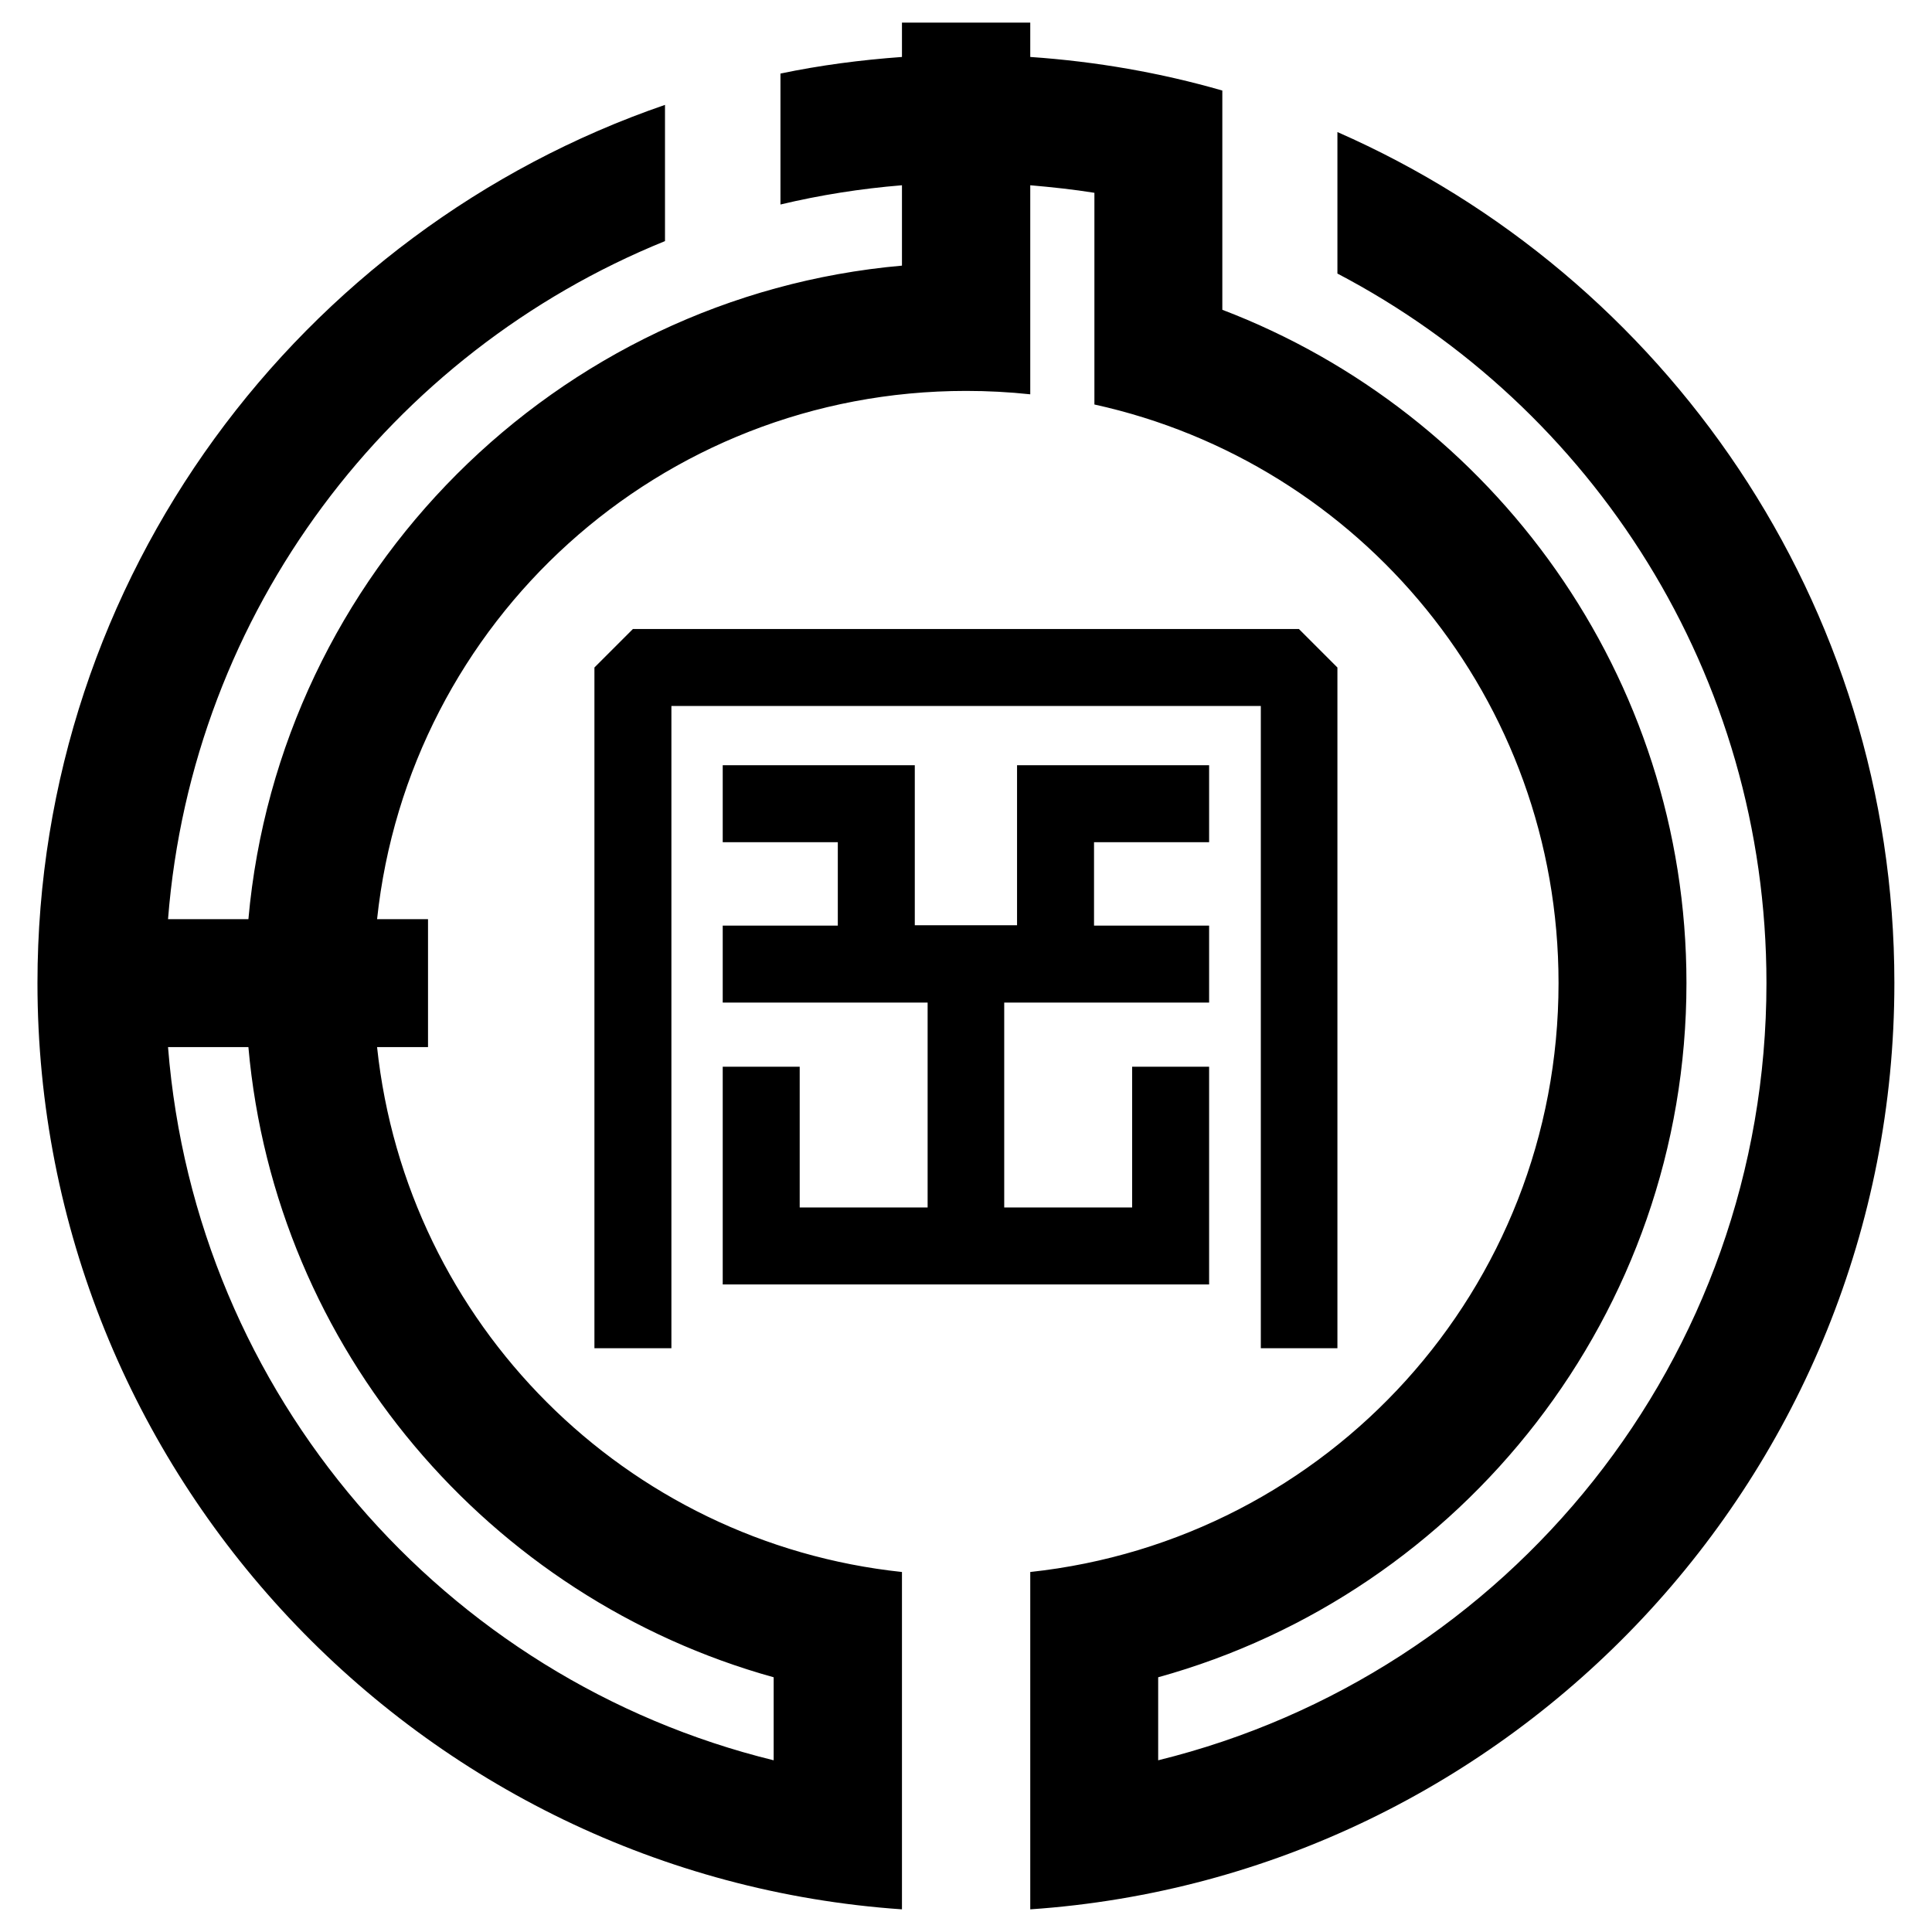 <svg xmlns="http://www.w3.org/2000/svg" x="0px" y="0px"  width="500px" height="500px" viewBox="0 0 512 512"><g id="rw-maruoka-railway-o.svg"><g id="306_" transform="translate(-18.571,-279.505)">
			<path id="2838-7-4-1-5_6_" d="M257.6,285.5v9.1c-11,0.8-21.7,2.2-32.2,4.4v34.7
				c10.5-2.5,21.2-4.2,32.2-5.1v21.3c-91.7,8.1-165,81.4-173.2,173.2H63.1c6.4-81.7,59-150.2,131.7-179.7v-36.1
				C98.2,340.5,28.5,432.3,28.5,540c0,130,101.3,236.7,229.1,245.5v-89.4c-73.3-7.8-131.3-65.8-139.1-139.1H132v-33.9h-13.5
				c8.4-78.9,74.9-140,156.1-140c5.7,0,11.4,0.3,17,0.9v-55.4c5.7,0.5,11.4,1.1,17,2v56.1c70.5,15.5,123,78.1,123,153.3
				c0,81.2-61.1,147.6-140,156.1v89.4C419.3,776.8,520.6,670,520.6,540c0-100.7-60.8-187.4-147.6-225.5V352
				c67.6,35.4,113.7,106.2,113.7,188c0,99.8-68.5,183.2-161.2,206v-22c80.6-22.3,140-96.4,140-184c0-81.3-51.2-151-123-178.4v-58.1
				c-16.3-4.7-33.4-7.7-50.9-8.9v-9.1H257.6L257.6,285.5z M186.3,446.2l-10.2,10.2v180.4h20.4V466.6h78.1h78.1v170.2H373V456.4
				l-10.2-10.2h-88.2H186.3z M210.1,482.3v20.4h30.5v22.1h-30.5v20.4h54.3v54.3h-33.9v-37.3h-20.4v57.7h64.5h64.4v-57.7h-20.4v37.3
				h-33.9v-54.3h54.3v-20.4h-30.5v-22.1h30.5v-20.4h-50.9v42.4h-13.6H261v-42.4H210.1L210.1,482.3z M63.1,557h21.3
				c7.1,80.1,63.9,146.1,139.2,167v22C136.3,724.6,70.4,649.2,63.1,557L63.1,557z"/>
		</g></g></svg> 
